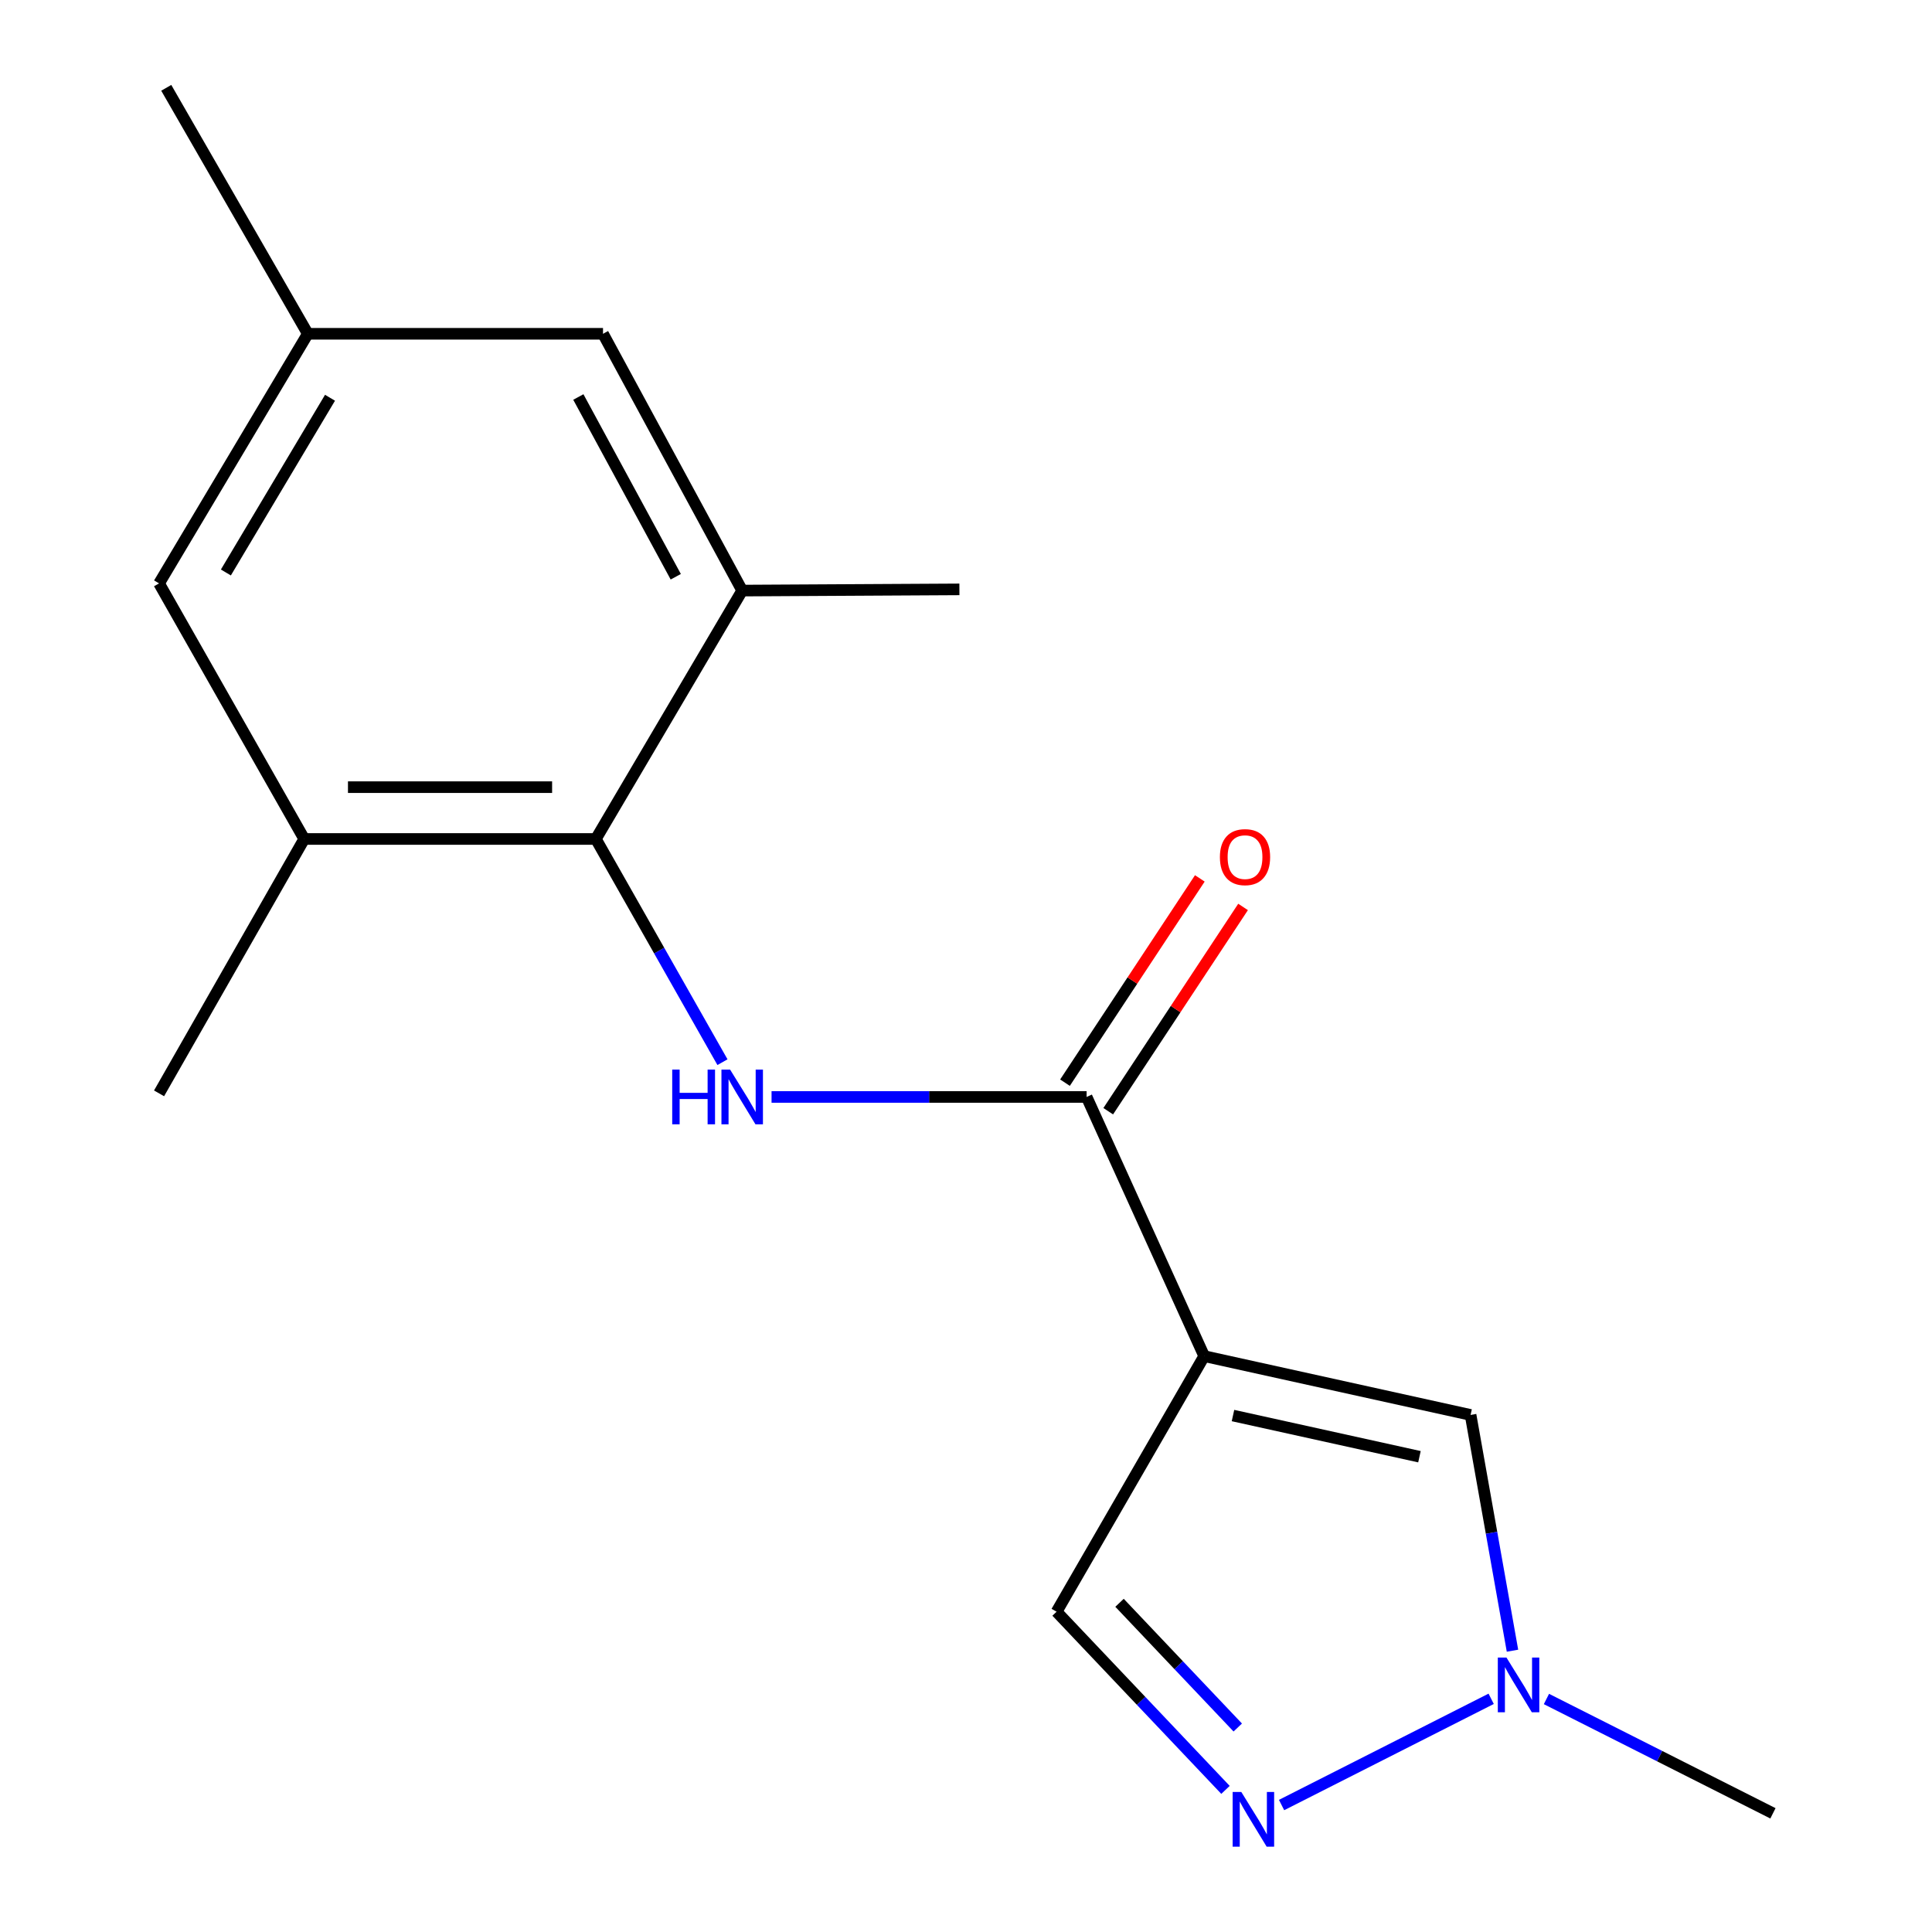 <?xml version='1.0' encoding='iso-8859-1'?>
<svg version='1.1' baseProfile='full'
              xmlns='http://www.w3.org/2000/svg'
                      xmlns:rdkit='http://www.rdkit.org/xml'
                      xmlns:xlink='http://www.w3.org/1999/xlink'
                  xml:space='preserve'
width='1000px' height='1000px' viewBox='0 0 1000 1000'>
<!-- END OF HEADER -->
<rect style='opacity:1.0;fill:#FFFFFF;stroke:none' width='1000' height='1000' x='0' y='0'> </rect>
<path class='bond-0' d='M 623.291,701.931 L 562.428,567.778' style='fill:none;fill-rule:evenodd;stroke:#000000;stroke-width:6px;stroke-linecap:butt;stroke-linejoin:miter;stroke-opacity:1' />
<path class='bond-4' d='M 623.291,701.931 L 761.169,732.37' style='fill:none;fill-rule:evenodd;stroke:#000000;stroke-width:6px;stroke-linecap:butt;stroke-linejoin:miter;stroke-opacity:1' />
<path class='bond-4' d='M 638.192,732.685 L 734.706,753.993' style='fill:none;fill-rule:evenodd;stroke:#000000;stroke-width:6px;stroke-linecap:butt;stroke-linejoin:miter;stroke-opacity:1' />
<path class='bond-6' d='M 623.291,701.931 L 546.888,834.222' style='fill:none;fill-rule:evenodd;stroke:#000000;stroke-width:6px;stroke-linecap:butt;stroke-linejoin:miter;stroke-opacity:1' />
<path class='bond-1' d='M 562.428,567.778 L 480.891,567.778' style='fill:none;fill-rule:evenodd;stroke:#000000;stroke-width:6px;stroke-linecap:butt;stroke-linejoin:miter;stroke-opacity:1' />
<path class='bond-1' d='M 480.891,567.778 L 399.355,567.778' style='fill:none;fill-rule:evenodd;stroke:#0000FF;stroke-width:6px;stroke-linecap:butt;stroke-linejoin:miter;stroke-opacity:1' />
<path class='bond-11' d='M 573.619,575.165 L 608.515,522.298' style='fill:none;fill-rule:evenodd;stroke:#000000;stroke-width:6px;stroke-linecap:butt;stroke-linejoin:miter;stroke-opacity:1' />
<path class='bond-11' d='M 608.515,522.298 L 643.411,469.431' style='fill:none;fill-rule:evenodd;stroke:#FF0000;stroke-width:6px;stroke-linecap:butt;stroke-linejoin:miter;stroke-opacity:1' />
<path class='bond-11' d='M 551.237,560.391 L 586.133,507.524' style='fill:none;fill-rule:evenodd;stroke:#000000;stroke-width:6px;stroke-linecap:butt;stroke-linejoin:miter;stroke-opacity:1' />
<path class='bond-11' d='M 586.133,507.524 L 621.029,454.657' style='fill:none;fill-rule:evenodd;stroke:#FF0000;stroke-width:6px;stroke-linecap:butt;stroke-linejoin:miter;stroke-opacity:1' />
<path class='bond-2' d='M 373.948,549.78 L 341.179,492.016' style='fill:none;fill-rule:evenodd;stroke:#0000FF;stroke-width:6px;stroke-linecap:butt;stroke-linejoin:miter;stroke-opacity:1' />
<path class='bond-2' d='M 341.179,492.016 L 308.41,434.251' style='fill:none;fill-rule:evenodd;stroke:#000000;stroke-width:6px;stroke-linecap:butt;stroke-linejoin:miter;stroke-opacity:1' />
<path class='bond-7' d='M 308.41,434.251 L 157.466,434.251' style='fill:none;fill-rule:evenodd;stroke:#000000;stroke-width:6px;stroke-linecap:butt;stroke-linejoin:miter;stroke-opacity:1' />
<path class='bond-7' d='M 285.769,407.432 L 180.108,407.432' style='fill:none;fill-rule:evenodd;stroke:#000000;stroke-width:6px;stroke-linecap:butt;stroke-linejoin:miter;stroke-opacity:1' />
<path class='bond-8' d='M 308.41,434.251 L 384.158,305.685' style='fill:none;fill-rule:evenodd;stroke:#000000;stroke-width:6px;stroke-linecap:butt;stroke-linejoin:miter;stroke-opacity:1' />
<path class='bond-3' d='M 634.313,926.442 L 590.6,880.332' style='fill:none;fill-rule:evenodd;stroke:#0000FF;stroke-width:6px;stroke-linecap:butt;stroke-linejoin:miter;stroke-opacity:1' />
<path class='bond-3' d='M 590.6,880.332 L 546.888,834.222' style='fill:none;fill-rule:evenodd;stroke:#000000;stroke-width:6px;stroke-linecap:butt;stroke-linejoin:miter;stroke-opacity:1' />
<path class='bond-3' d='M 640.662,894.158 L 610.063,861.881' style='fill:none;fill-rule:evenodd;stroke:#0000FF;stroke-width:6px;stroke-linecap:butt;stroke-linejoin:miter;stroke-opacity:1' />
<path class='bond-3' d='M 610.063,861.881 L 579.465,829.604' style='fill:none;fill-rule:evenodd;stroke:#000000;stroke-width:6px;stroke-linecap:butt;stroke-linejoin:miter;stroke-opacity:1' />
<path class='bond-17' d='M 663.341,934.282 L 771.828,879.297' style='fill:none;fill-rule:evenodd;stroke:#0000FF;stroke-width:6px;stroke-linecap:butt;stroke-linejoin:miter;stroke-opacity:1' />
<path class='bond-5' d='M 761.169,732.37 L 772.014,793.386' style='fill:none;fill-rule:evenodd;stroke:#000000;stroke-width:6px;stroke-linecap:butt;stroke-linejoin:miter;stroke-opacity:1' />
<path class='bond-5' d='M 772.014,793.386 L 782.859,854.402' style='fill:none;fill-rule:evenodd;stroke:#0000FF;stroke-width:6px;stroke-linecap:butt;stroke-linejoin:miter;stroke-opacity:1' />
<path class='bond-13' d='M 800.434,879.394 L 859.052,908.985' style='fill:none;fill-rule:evenodd;stroke:#0000FF;stroke-width:6px;stroke-linecap:butt;stroke-linejoin:miter;stroke-opacity:1' />
<path class='bond-13' d='M 859.052,908.985 L 917.671,938.576' style='fill:none;fill-rule:evenodd;stroke:#000000;stroke-width:6px;stroke-linecap:butt;stroke-linejoin:miter;stroke-opacity:1' />
<path class='bond-9' d='M 157.466,434.251 L 82.329,301.96' style='fill:none;fill-rule:evenodd;stroke:#000000;stroke-width:6px;stroke-linecap:butt;stroke-linejoin:miter;stroke-opacity:1' />
<path class='bond-15' d='M 157.466,434.251 L 82.329,565.916' style='fill:none;fill-rule:evenodd;stroke:#000000;stroke-width:6px;stroke-linecap:butt;stroke-linejoin:miter;stroke-opacity:1' />
<path class='bond-10' d='M 384.158,305.685 L 312.12,172.769' style='fill:none;fill-rule:evenodd;stroke:#000000;stroke-width:6px;stroke-linecap:butt;stroke-linejoin:miter;stroke-opacity:1' />
<path class='bond-10' d='M 349.774,298.527 L 299.348,205.485' style='fill:none;fill-rule:evenodd;stroke:#000000;stroke-width:6px;stroke-linecap:butt;stroke-linejoin:miter;stroke-opacity:1' />
<path class='bond-14' d='M 384.158,305.685 L 496.588,305.059' style='fill:none;fill-rule:evenodd;stroke:#000000;stroke-width:6px;stroke-linecap:butt;stroke-linejoin:miter;stroke-opacity:1' />
<path class='bond-12' d='M 82.329,301.96 L 159.328,172.769' style='fill:none;fill-rule:evenodd;stroke:#000000;stroke-width:6px;stroke-linecap:butt;stroke-linejoin:miter;stroke-opacity:1' />
<path class='bond-12' d='M 116.916,296.312 L 170.816,205.878' style='fill:none;fill-rule:evenodd;stroke:#000000;stroke-width:6px;stroke-linecap:butt;stroke-linejoin:miter;stroke-opacity:1' />
<path class='bond-18' d='M 312.12,172.769 L 159.328,172.769' style='fill:none;fill-rule:evenodd;stroke:#000000;stroke-width:6px;stroke-linecap:butt;stroke-linejoin:miter;stroke-opacity:1' />
<path class='bond-16' d='M 159.328,172.769 L 86.054,45.455' style='fill:none;fill-rule:evenodd;stroke:#000000;stroke-width:6px;stroke-linecap:butt;stroke-linejoin:miter;stroke-opacity:1' />
<path  class='atom-2' d='M 347.938 553.618
L 351.778 553.618
L 351.778 565.658
L 366.258 565.658
L 366.258 553.618
L 370.098 553.618
L 370.098 581.938
L 366.258 581.938
L 366.258 568.858
L 351.778 568.858
L 351.778 581.938
L 347.938 581.938
L 347.938 553.618
' fill='#0000FF'/>
<path  class='atom-2' d='M 377.898 553.618
L 387.178 568.618
Q 388.098 570.098, 389.578 572.778
Q 391.058 575.458, 391.138 575.618
L 391.138 553.618
L 394.898 553.618
L 394.898 581.938
L 391.018 581.938
L 381.058 565.538
Q 379.898 563.618, 378.658 561.418
Q 377.458 559.218, 377.098 558.538
L 377.098 581.938
L 373.418 581.938
L 373.418 553.618
L 377.898 553.618
' fill='#0000FF'/>
<path  class='atom-4' d='M 642.494 927.515
L 651.774 942.515
Q 652.694 943.995, 654.174 946.675
Q 655.654 949.355, 655.734 949.515
L 655.734 927.515
L 659.494 927.515
L 659.494 955.835
L 655.614 955.835
L 645.654 939.435
Q 644.494 937.515, 643.254 935.315
Q 642.054 933.115, 641.694 932.435
L 641.694 955.835
L 638.014 955.835
L 638.014 927.515
L 642.494 927.515
' fill='#0000FF'/>
<path  class='atom-6' d='M 779.746 857.951
L 789.026 872.951
Q 789.946 874.431, 791.426 877.111
Q 792.906 879.791, 792.986 879.951
L 792.986 857.951
L 796.746 857.951
L 796.746 886.271
L 792.866 886.271
L 782.906 869.871
Q 781.746 867.951, 780.506 865.751
Q 779.306 863.551, 778.946 862.871
L 778.946 886.271
L 775.266 886.271
L 775.266 857.951
L 779.746 857.951
' fill='#0000FF'/>
<path  class='atom-12' d='M 631.419 443.643
Q 631.419 436.843, 634.779 433.043
Q 638.139 429.243, 644.419 429.243
Q 650.699 429.243, 654.059 433.043
Q 657.419 436.843, 657.419 443.643
Q 657.419 450.523, 654.019 454.443
Q 650.619 458.323, 644.419 458.323
Q 638.179 458.323, 634.779 454.443
Q 631.419 450.563, 631.419 443.643
M 644.419 455.123
Q 648.739 455.123, 651.059 452.243
Q 653.419 449.323, 653.419 443.643
Q 653.419 438.083, 651.059 435.283
Q 648.739 432.443, 644.419 432.443
Q 640.099 432.443, 637.739 435.243
Q 635.419 438.043, 635.419 443.643
Q 635.419 449.363, 637.739 452.243
Q 640.099 455.123, 644.419 455.123
' fill='#FF0000'/>
</svg>
